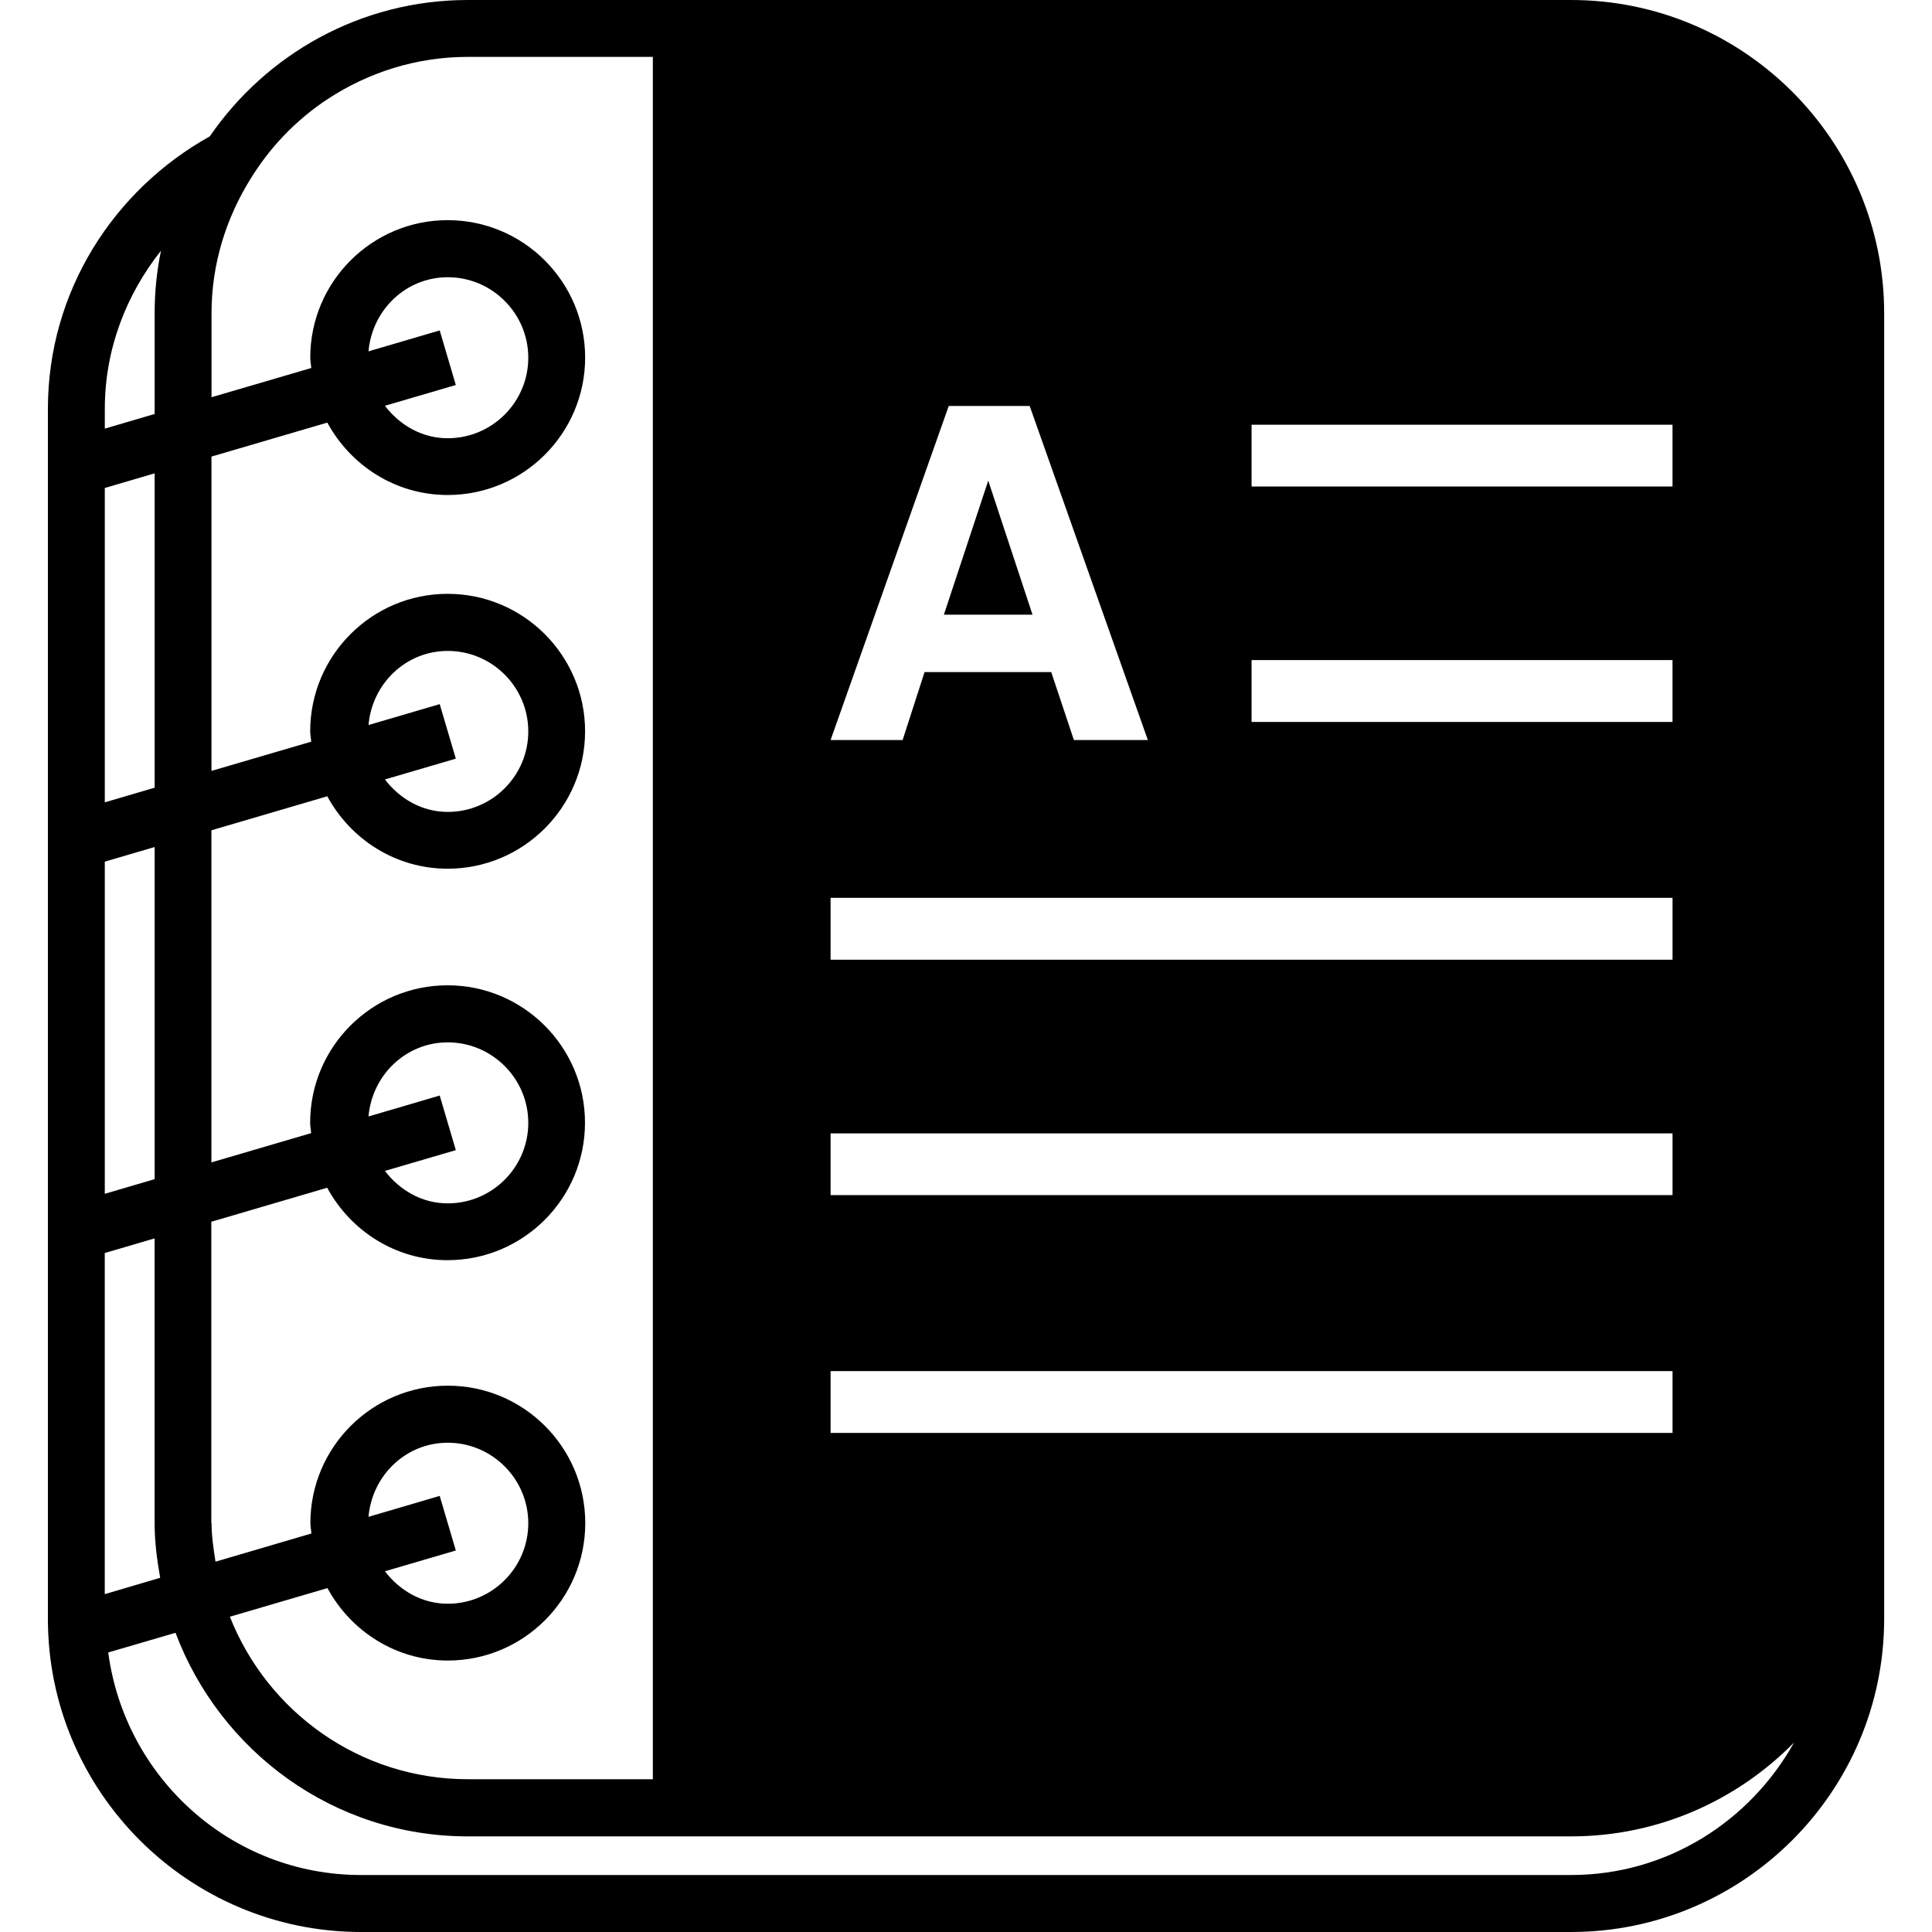 <?xml version="1.0" encoding="iso-8859-1"?>
<!-- Uploaded to: SVG Repo, www.svgrepo.com, Generator: SVG Repo Mixer Tools -->
<!DOCTYPE svg PUBLIC "-//W3C//DTD SVG 1.1//EN" "http://www.w3.org/Graphics/SVG/1.1/DTD/svg11.dtd">
<svg fill="#000000" version="1.1" id="Capa_1" xmlns="http://www.w3.org/2000/svg" xmlns:xlink="http://www.w3.org/1999/xlink" 
	 width="800px" height="800px" viewBox="0 0 63.404 63.404"
	 xml:space="preserve">
<g>
	<path d="M33.885,20.173h-2.909l1.456-4.4L33.885,20.173z M61.834,10.278v3.139v36.57v3.139c0,5.666-4.614,10.278-10.275,10.278
		h-39.71c-5.666,0-10.277-4.612-10.277-10.278V13.417c0-3.856,2.16-7.184,5.312-8.941C8.737,1.778,11.839,0,15.352,0h6.073h9.109
		h21.024C57.225,0,61.834,4.611,61.834,10.278z M41.074,15.966h13.814v-2.028H41.074V15.966z M41.074,23.692h13.814v-2.029H41.074
		V23.692z M27.258,24.287h1.187h1.177l0.72-2.231h4.157l0.744,2.231h1.211h1.216l-3.878-10.963h-1.329h-1.328L27.258,24.287z
		 M27.258,31.495h27.631v-2.03H27.258V31.495z M27.258,39.221h27.631v-2.025H27.258V39.221z M27.258,47.026h27.631v-2.03H27.258
		V47.026z M6.943,49.987c0,0.434,0.066,0.849,0.129,1.264l3.149-0.926c-0.01-0.114-0.035-0.224-0.035-0.34
		c0-2.489,2.022-4.51,4.511-4.51c2.487,0,4.51,2.019,4.51,4.51c0,2.488-2.022,4.51-4.51,4.51c-1.713,0-3.187-0.97-3.951-2.377
		l-3.202,0.939c1.23,3.116,4.257,5.333,7.808,5.333h6.073V5.006V4.072V3.138V1.867h-6.073c-1.696,0-3.27,0.514-4.592,1.38
		c-0.535,0.35-1.023,0.762-1.462,1.222C8.893,4.892,8.541,5.357,8.23,5.856c-0.802,1.287-1.288,2.793-1.288,4.42v2.76l3.274-0.959
		c-0.009-0.115-0.034-0.225-0.034-0.341c0-2.488,2.022-4.511,4.51-4.511c2.488,0,4.511,2.023,4.511,4.511
		c0,2.487-2.022,4.509-4.511,4.509c-1.712,0-3.186-0.969-3.95-2.376L6.94,14.984v10.315l3.274-0.959
		c-0.009-0.115-0.034-0.225-0.034-0.341c0-2.487,2.022-4.511,4.51-4.511c2.489,0,4.511,2.023,4.511,4.511
		c0,2.488-2.022,4.51-4.511,4.51c-1.712,0-3.186-0.97-3.95-2.377l-3.802,1.116v10.899l3.274-0.961
		c-0.009-0.113-0.034-0.223-0.034-0.34c0-2.488,2.022-4.511,4.509-4.511c2.488,0,4.511,2.022,4.511,4.511
		c0,2.489-2.023,4.51-4.511,4.51c-1.712,0-3.186-0.969-3.95-2.377l-3.802,1.116v9.893H6.943z M14.959,37.745l-2.327,0.682
		c0.484,0.63,1.21,1.065,2.063,1.065c1.457,0,2.642-1.187,2.642-2.642s-1.188-2.642-2.642-2.642c-1.381,0-2.484,1.079-2.601,2.432
		l2.336-0.687L14.959,37.745z M14.959,24.898l-2.327,0.682c0.484,0.63,1.21,1.065,2.063,1.065c1.457,0,2.642-1.186,2.642-2.641
		c0-1.456-1.188-2.642-2.642-2.642c-1.381,0-2.484,1.079-2.601,2.432l2.336-0.686L14.959,24.898z M14.959,12.635l-2.327,0.682
		c0.484,0.631,1.21,1.065,2.063,1.065c1.457,0,2.642-1.187,2.642-2.642c0-1.456-1.188-2.642-2.642-2.642
		c-1.381,0-2.484,1.079-2.601,2.432l2.336-0.686L14.959,12.635z M14.959,50.884l-2.327,0.682c0.484,0.63,1.21,1.065,2.063,1.065
		c1.457,0,2.642-1.186,2.642-2.642c0-1.455-1.188-2.642-2.642-2.642c-1.381,0-2.484,1.079-2.601,2.432l2.336-0.687L14.959,50.884z
		 M3.439,14.067l1.636-0.481v-3.31c0-0.702,0.072-1.388,0.208-2.049c-1.135,1.434-1.843,3.221-1.843,5.188V14.067z M3.439,26.331
		l1.636-0.481V15.534l-1.636,0.481V26.331z M3.439,39.178l1.636-0.481V27.797l-1.636,0.481V39.178z M3.439,52.316l1.818-0.536
		c-0.104-0.584-0.183-1.18-0.183-1.795v-9.344l-1.636,0.481V52.316z M58.876,57.187c-1.866,1.897-4.453,3.079-7.317,3.079H30.535
		h-9.109h-6.073c-4.398,0-8.128-2.789-9.593-6.681L3.552,54.23c0.546,4.112,4.037,7.304,8.296,7.304h39.71
		C54.715,61.534,57.438,59.764,58.876,57.187z"/>
</g>
</svg>